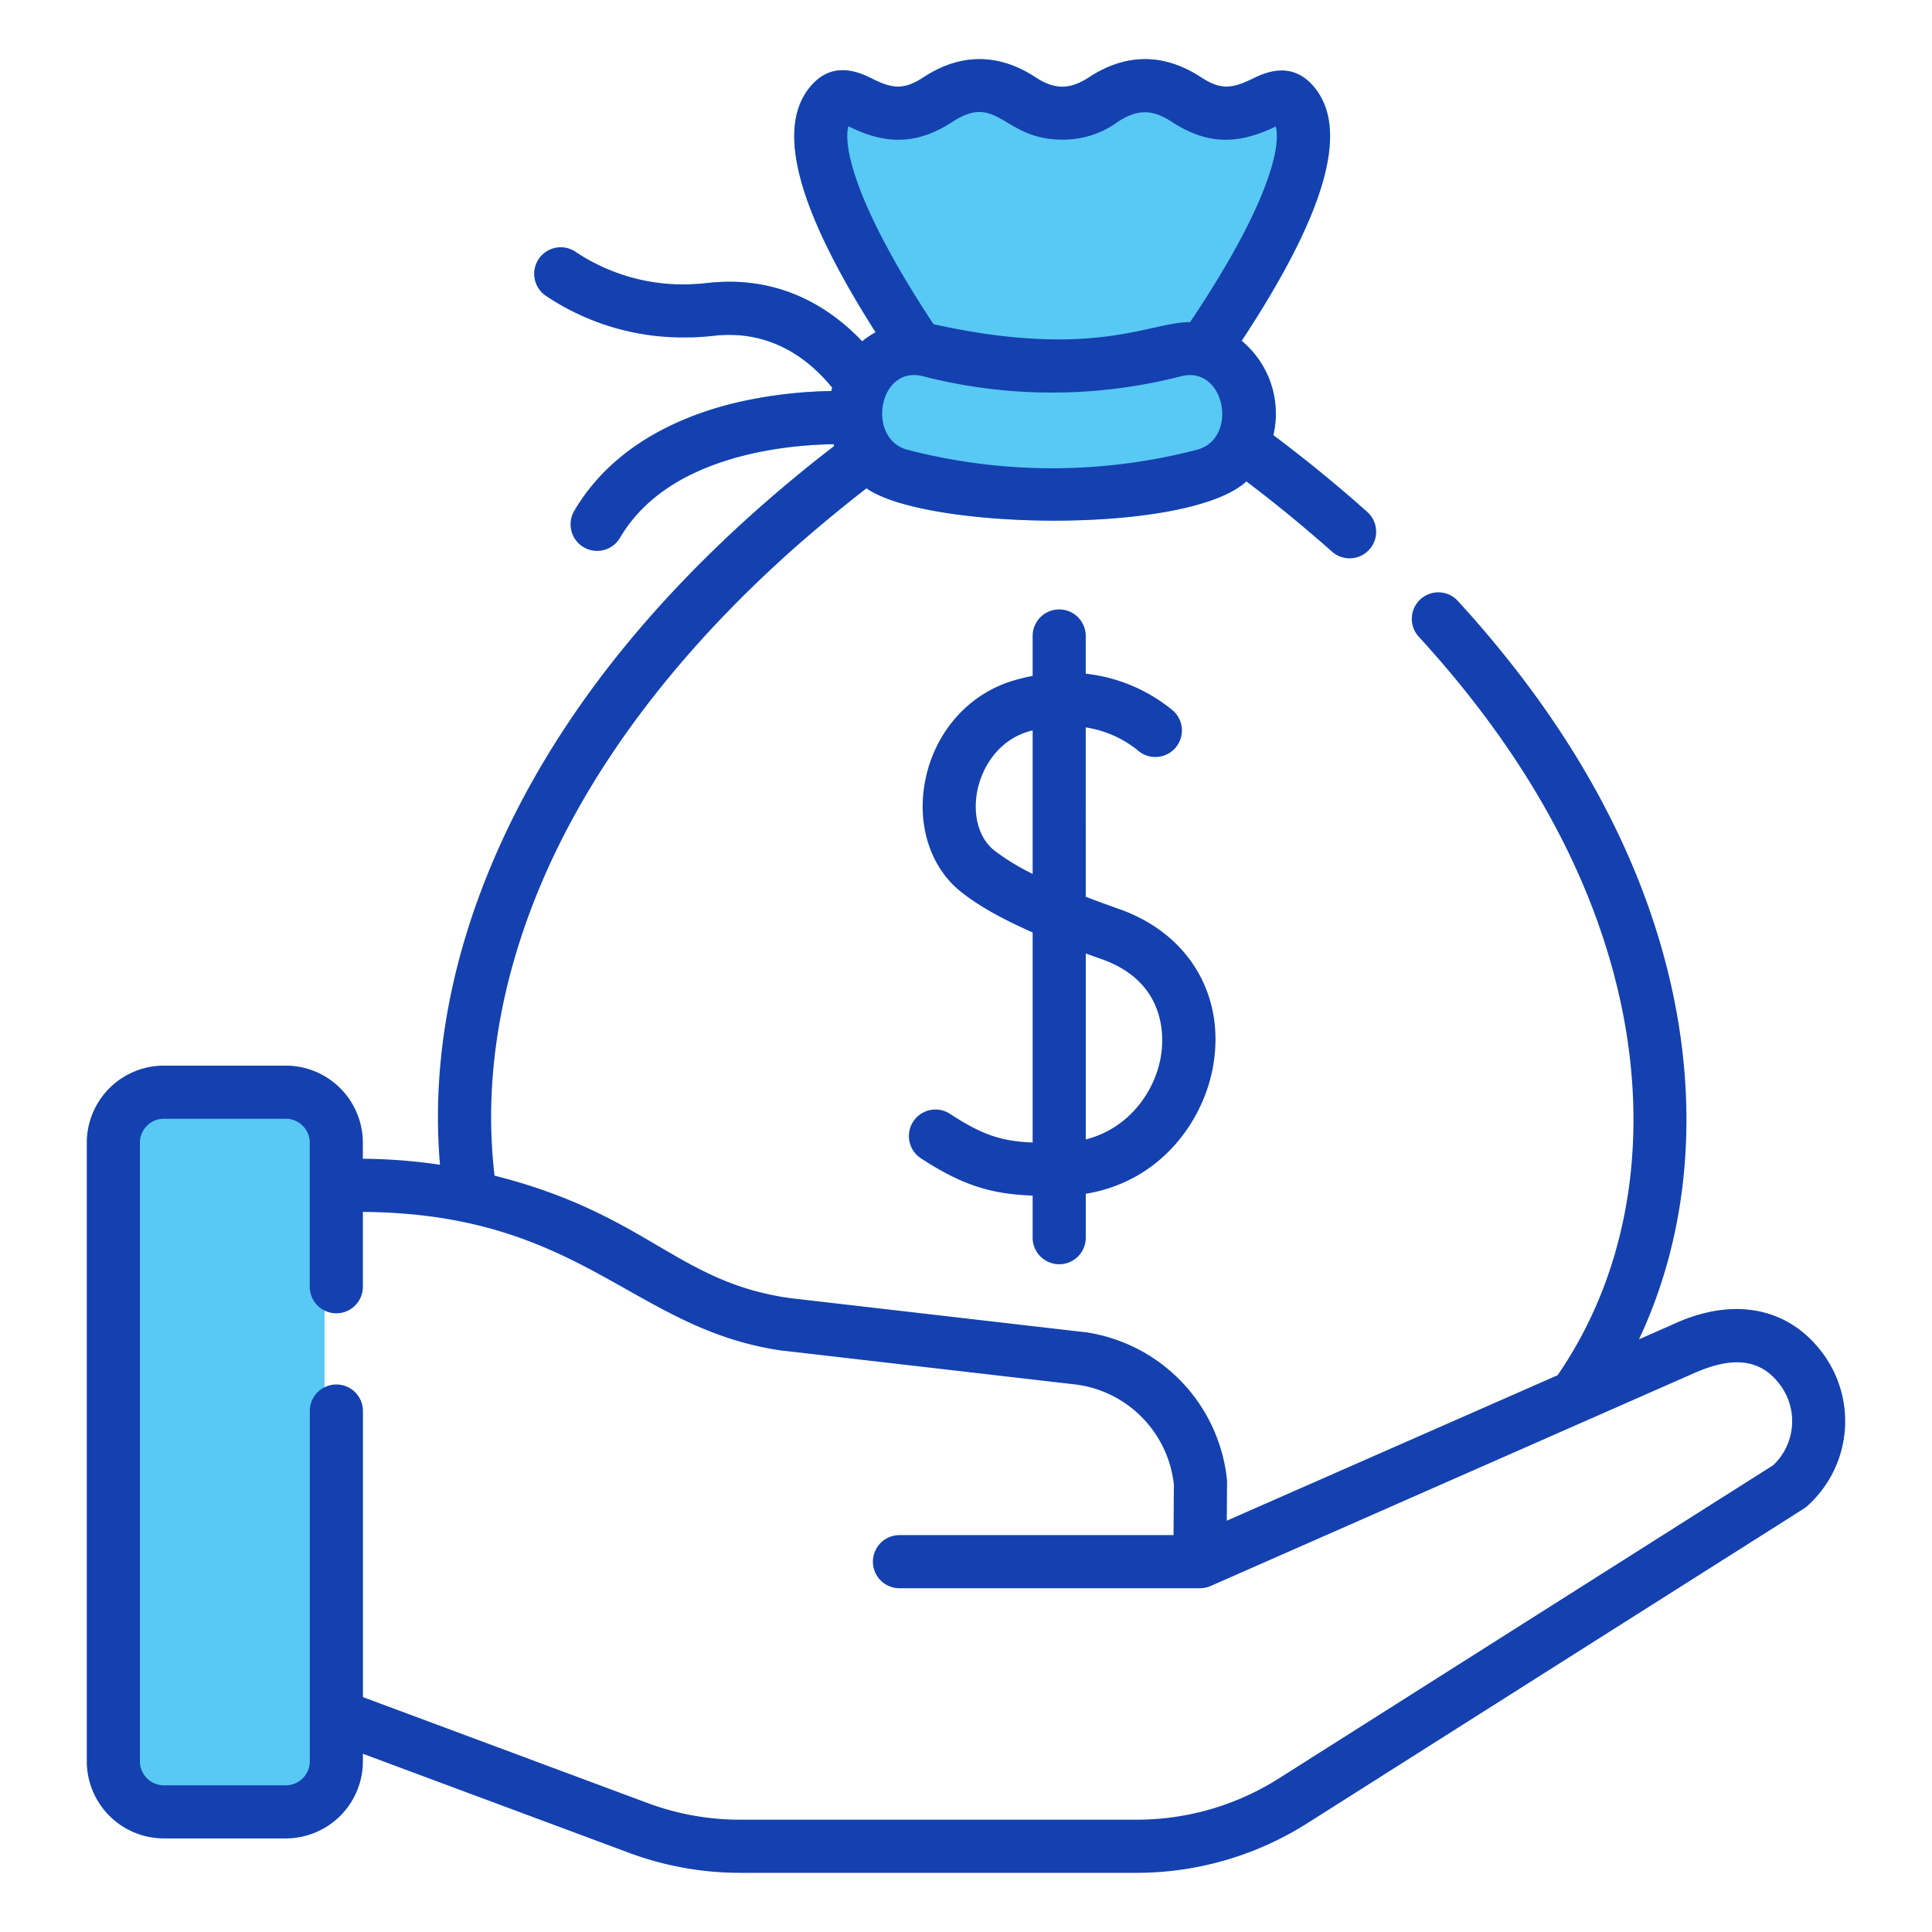 <svg id="Layer_1" data-name="Layer 1" xmlns="http://www.w3.org/2000/svg" viewBox="0 0 512 512"><defs><style>.cls-1{fill:#58c8f4;}.cls-2{fill:#1441af;}</style></defs><rect class="cls-1" x="30" y="292" width="56" height="190"/><path class="cls-1" d="M360,133.6V143H349.37c-6-5.24-12.43-10.4-19.06-15.44-15.56,14.26-85.1,12.88-100.68,1.83Q221,136.07,213,143H192a375.19,375.19,0,0,1,29.09-24.82c0-.15-.11-.31-.17-.46-8.08.11-24.15,1.28-37.93,8.11V110.47a92,92,0,0,1,15-4.4,121,121,0,0,1,22.32-2.44q.1-.45.24-.9C214.22,95,204.06,87.3,189.1,89c-2.09.24-4.12.37-6.1.42V75.32c1.47,0,3-.16,4.54-.33,19.37-2.17,32.76,6.84,40.94,15.47a22.46,22.46,0,0,1,3.57-2.39c-20.55-32.3-26.34-53.49-17.69-64.63,6.13-7.87,13.68-4.12,16.91-2.51,5.39,2.68,8.39,2.88,13.49-.45,9.92-6.5,20-6.29,29.64,0,5.1,3.34,9.12,3.34,14.22,0,9.92-6.5,20-6.29,29.64,0,5,3.29,8,3.15,13.5.48,3.23-1.58,10.8-5.28,16.88,2.6C357.5,35,351.09,56.9,329.05,90.33a25.07,25.07,0,0,1,8.4,25C345.35,121.25,352.9,127.38,360,133.6Z"/><path class="cls-2" d="M483.8,359.7c-9-13.18-24.17-16.39-40.69-8.62l-8.76,3.86c13.81-29.43,15.52-62.24,8.65-93.23-7.9-35.59-27-70.07-56.67-102.47A7,7,0,1,0,376,168.75c28,30.56,45.95,62.86,53.3,96,7.75,34.92,3.24,70.92-16.52,99.7L325.11,403l.07-9.9a6.28,6.28,0,0,0,0-.75A44.12,44.12,0,0,0,287.33,353l-.18,0-77.88-9c-29.94-4.26-37.66-22.2-78.21-32.44-2.81-23.78.93-49.09,11.17-74.47,13.3-33,37.56-65.13,70.81-94.08q8-6.94,16.59-13.61c15.58,11.05,85.12,12.43,100.68-1.83,6.63,5,13,10.2,19.06,15.44q1.83,1.58,3.61,3.17a7,7,0,1,0,9.36-10.51c-.77-.69-1.55-1.38-2.34-2.06-7.1-6.22-14.65-12.35-22.55-18.29a25.07,25.07,0,0,0-8.4-25c22-33.43,28.45-55.31,19.59-66.77-6.08-7.88-13.65-4.18-16.88-2.6-5.47,2.67-8.46,2.81-13.5-.48-9.61-6.29-19.72-6.5-29.64,0-5.1,3.34-9.12,3.34-14.22,0-9.62-6.29-19.72-6.5-29.64,0-5.1,3.33-8.1,3.13-13.49.45-3.23-1.61-10.78-5.36-16.91,2.51-8.65,11.14-2.86,32.33,17.69,64.63a22.46,22.46,0,0,0-3.57,2.39C220.3,81.83,206.91,72.82,187.54,75c-1.56.17-3.07.28-4.54.33a51.2,51.2,0,0,1-30.48-8.61,7,7,0,1,0-7.84,11.69A65.09,65.09,0,0,0,183,89.4c2-.05,4-.18,6.1-.42,15-1.68,25.12,6,31.44,13.75q-.14.45-.24.9A121,121,0,0,0,198,106.07a92,92,0,0,0-15,4.4c-13.85,5.41-24.36,13.88-30.83,24.93a7,7,0,1,0,12.15,7.11c4.5-7.68,11.26-13,18.68-16.68,13.78-6.83,29.85-8,37.93-8.11.06.15.12.31.17.46A375.19,375.19,0,0,0,192,143c-29.07,27.58-50.14,57.33-62.84,88.81-10.49,26-14.69,52.08-12.56,76.86a146.79,146.79,0,0,0-20.44-1.59v-4.25A20.45,20.45,0,0,0,75.74,282.4H43.43A20.45,20.45,0,0,0,23,302.83V466.77A20.45,20.45,0,0,0,43.43,487.2H75.74a20.45,20.45,0,0,0,20.43-20.43v-2L166.66,491a84.26,84.26,0,0,0,29.51,5.32h105a84.5,84.5,0,0,0,45.28-13.14c140.12-88.82,131.61-83.3,132.42-84A30.19,30.19,0,0,0,483.8,359.7ZM317.1,119.22a152.57,152.57,0,0,1-76.52,0c-11.05-2.79-7.85-22.5,4-19.52a137.31,137.31,0,0,0,68.46,0C324.74,96.77,328.33,116.38,317.1,119.22ZM224.84,33.45l.16.09c9.53,4.73,17.88,5,27.46-1.28,12-7.85,13.3,4.74,29,4.74a24.46,24.46,0,0,0,14.82-4.74c5.1-3.34,9.12-3.34,14.22,0,9.63,6.3,17.78,6,27.58,1.26,1.45,5.22-1.83,20.78-22.7,51.86-10.37-.17-25.41,10-68,.53C226.61,54.43,223.39,38.71,224.84,33.45ZM469.93,388.29l-131,83a70.38,70.38,0,0,1-37.75,10.95h-105a70.31,70.31,0,0,1-24.6-4.43l-75.4-28.06V373.94a7,7,0,0,0-14.08,0v92.84a6.36,6.36,0,0,1-6.35,6.35H43.43a6.36,6.36,0,0,1-6.35-6.35V302.83a6.36,6.36,0,0,1,6.35-6.35H75.74a6.36,6.36,0,0,1,6.35,6.35V341a7,7,0,0,0,14.08,0V321.17c58.23.44,71.32,31.13,111.22,36.78l.18,0,77.87,9a30,30,0,0,1,25.65,26.49L311,406.82H238.37a7,7,0,0,0,0,14.08H318a7.25,7.25,0,0,0,2.81-.58l128.07-56.39c9.21-4.09,17.61-4.68,23.3,3.69A16.07,16.07,0,0,1,469.93,388.29Z"/><path class="cls-2" d="M296.66,240.93q-4.83-1.71-8.93-3.28V192.77a29,29,0,0,1,13.7,6,7,7,0,0,0,9.5-10.39,43.66,43.66,0,0,0-23.2-9.84v-10a7,7,0,1,0-14.07,0v10.58a50.27,50.27,0,0,0-5.23,1.28c-11.94,3.59-20.86,13.83-23.29,26.72-2.2,11.69,1.5,22.93,9.67,29.34,4.69,3.68,10.6,7,18.85,10.65v55.67c-8.14-.35-13.16-1.88-21.9-7.6a7,7,0,0,0-7.7,11.79c11.49,7.51,19.17,9.47,29.6,9.88V328a7,7,0,0,0,14.08,0V316.36c19.76-3.21,31.29-19.21,33.8-34.13C324.67,263.59,314.91,247.38,296.66,240.93Zm-23-9.35a59.56,59.56,0,0,1-10.16-6.2c-4-3.15-5.75-9.15-4.53-15.66,1.14-6,5.29-13.36,13.52-15.84l1.17-.33Zm34,48.32c-1.55,9.24-8.33,19.1-19.92,22.07V252.68c1.37.5,2.77,1,4.24,1.52C309.49,260.4,308.4,275.44,307.65,279.9Z"/></svg>